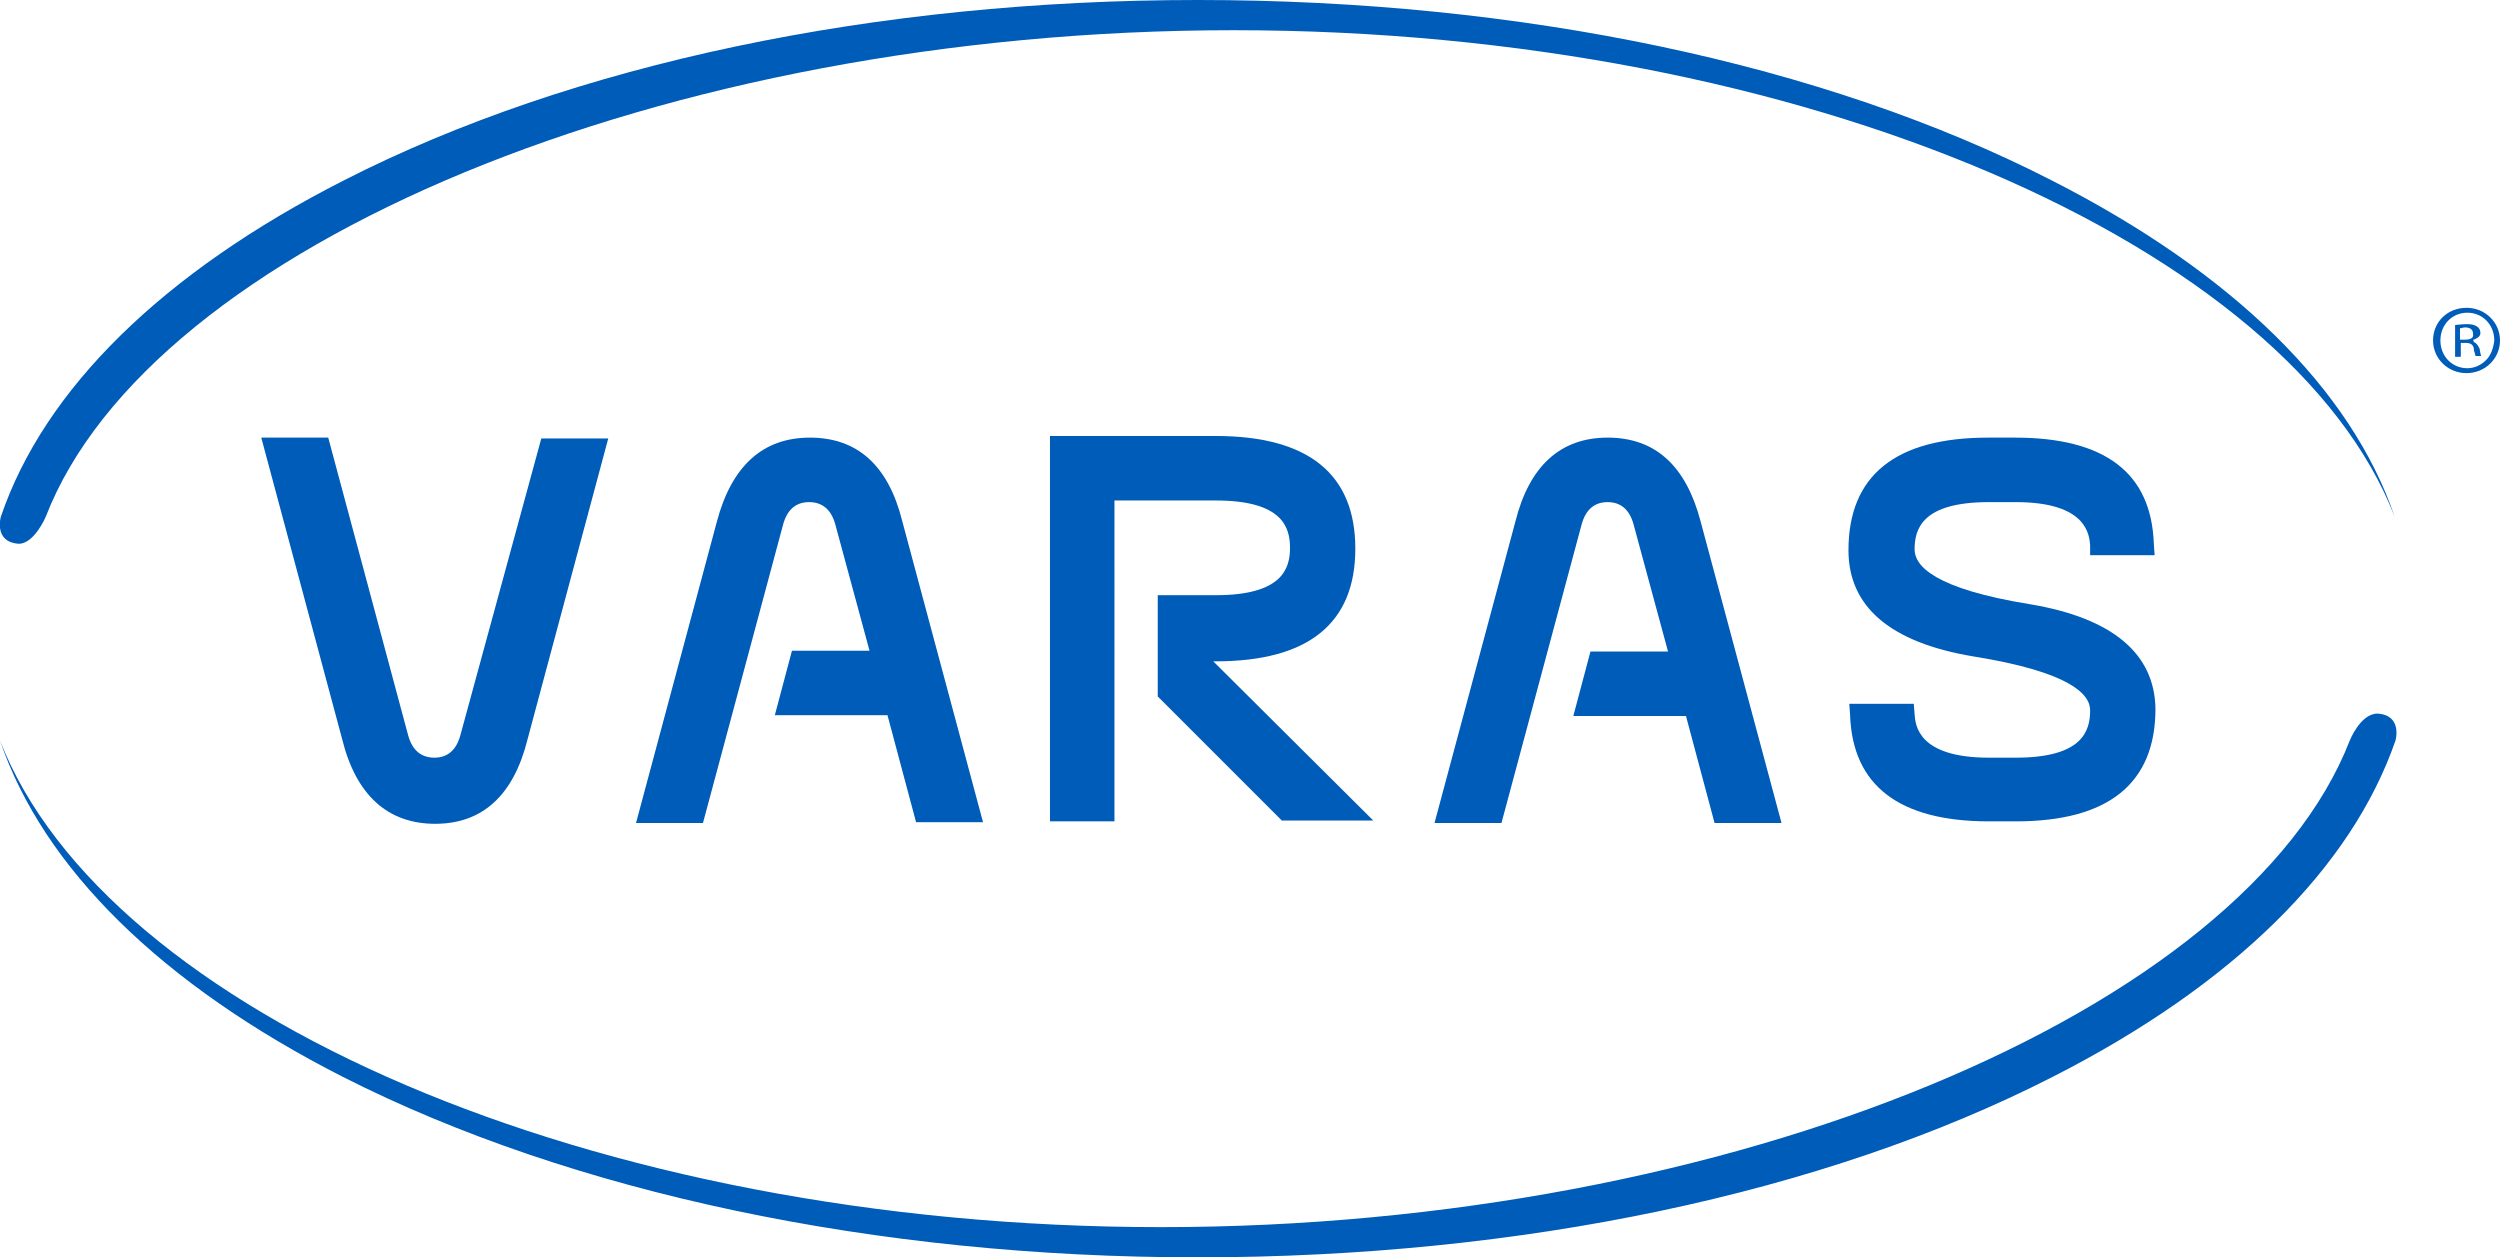 <svg xmlns="http://www.w3.org/2000/svg" xmlns:xlink="http://www.w3.org/1999/xlink" id="Modo_de_aislamiento" x="0px" y="0px" viewBox="0 0 306.2 154" style="enable-background:new 0 0 306.2 154;" xml:space="preserve">
<style type="text/css">
	.st0{fill:#005CB9;}
</style>
<path class="st0" d="M303,41.9L303,41.9l-0.1-0.3l0.1,0c0.2-0.1,0.8-0.3,0.8-0.8c0-0.3-0.1-0.6-0.4-0.8c-0.3-0.2-0.6-0.3-1.3-0.3  c-0.6,0-1.1,0.1-1.4,0.1v3.9h0.7V42h0.6c0.6,0,0.9,0.2,1,0.7l0,0.2c0.1,0.3,0.2,0.6,0.2,0.7h0.7c-0.1-0.2-0.1-0.4-0.2-0.9  C303.5,42.3,303.3,42,303,41.9 M301.9,41.6h-0.6v-1.4l0.1,0c0.1,0,0.3-0.1,0.5-0.1c0.9,0,1,0.5,1,0.8  C303,41.4,302.6,41.6,301.9,41.6"></path>
<path class="st0" d="M302.1,37.7c-2.3,0-4.1,1.7-4.1,4c0,2.2,1.8,4,4.1,4c2.3,0,4.1-1.8,4.1-4C306.2,39.5,304.4,37.7,302.1,37.7   M304.5,44.1c-0.6,0.6-1.4,1-2.3,1l0,0c-1.9,0-3.3-1.5-3.3-3.4c0-1.9,1.4-3.4,3.3-3.4c1.9,0,3.3,1.5,3.3,3.4  C305.4,42.6,305.1,43.5,304.5,44.1"></path>
<path class="st0" d="M56.4,90c-0.5,1.9-1.6,2.8-3.2,2.8c-1.6,0-2.7-0.9-3.2-2.7l-9.8-36.5H32l9.9,36.9c1.7,6.9,5.6,10.4,11.4,10.4  c5.8,0,9.6-3.5,11.3-10.3l9.9-36.9h-8.2L56.4,90z"></path>
<path class="st0" d="M248.6,74c-11.7-1.9-14.1-4.7-14.1-6.7c0-2.5,0.9-5.8,9.1-5.8h3.3c8.7,0,9,4,9.1,5.3L256,68h7.9l-0.1-1.4  c-0.3-8.7-6-13-17-13h-3.3c-11.3,0-17.1,4.6-17.1,13.8c0,6.9,5.1,11.3,15.3,13C253.5,82.3,256,85,256,87c0,2.5-0.9,5.8-9.1,5.8h-3.3  c-8.7,0-9-4-9.1-5.3l-0.1-1.3h-7.9l0.1,1.4c0.3,8.6,6,13,17,13h3.3c11.3,0,17.1-4.6,17.1-13.8C263.9,80.1,258.8,75.7,248.6,74"></path>
<path class="st0" d="M196.9,53.6c-5.8,0-9.6,3.5-11.3,10.3l-9.9,36.9h8.2l9.8-36.5c0.5-1.9,1.6-2.8,3.2-2.8c1.6,0,2.7,0.9,3.2,2.8  l4.2,15.5h-9.5l-2.1,7.9h13.8l3.5,13.1h8.2l-9.9-36.9C206.5,57,202.7,53.6,196.9,53.6"></path>
<path class="st0" d="M99.2,53.6c-5.8,0-9.6,3.5-11.4,10.3l-9.9,36.9h8.2l9.8-36.5c0.5-1.9,1.6-2.8,3.2-2.8c1.6,0,2.7,0.9,3.2,2.7  l4.2,15.5H97l-2.1,7.9h13.8l3.5,13.1h8.2l-9.9-36.9C108.8,57,105,53.6,99.2,53.6"></path>
<path class="st0" d="M148.6,81h0.3c11.3,0,17.1-4.6,17.1-13.8c0-9.1-5.7-13.8-17.1-13.8h-20.3v47.2h7.9V61.3h12.4  c8.2,0,9.1,3.3,9.1,5.8c0,2.5-0.9,5.8-9.1,5.8h-7.1v12.4l15.2,15.2h11.2L148.6,81z"></path>
<path class="st0" d="M5.6,63.3C18.4,30.2,81.2,3.7,151.1,3.7c69.9,0,129.4,26.5,142.2,59.6c-5.3-15.6-19.8-29.9-42-41.2  C223.4,7.8,186.2,0,146.7,0C107.3,0,70.1,7.8,42.1,22.1C19.9,33.4,5.4,47.7,0.1,63.3c0,0-0.9,3.1,2.2,3.3  C4.2,66.6,5.6,63.3,5.6,63.3"></path>
<path class="st0" d="M287.8,90.7c-12.9,33.1-75.7,59.6-145.6,59.6C72.3,150.3,12.9,123.8,0,90.7c5.3,15.6,19.8,29.9,42,41.2  c28,14.2,65.2,22.1,104.7,22.1c39.5,0,76.7-7.8,104.7-22.1c22.2-11.3,36.6-25.6,42-41.2c0,0,0.9-3.1-2.2-3.3  C289.1,87.4,287.8,90.7,287.8,90.7"></path>
</svg>